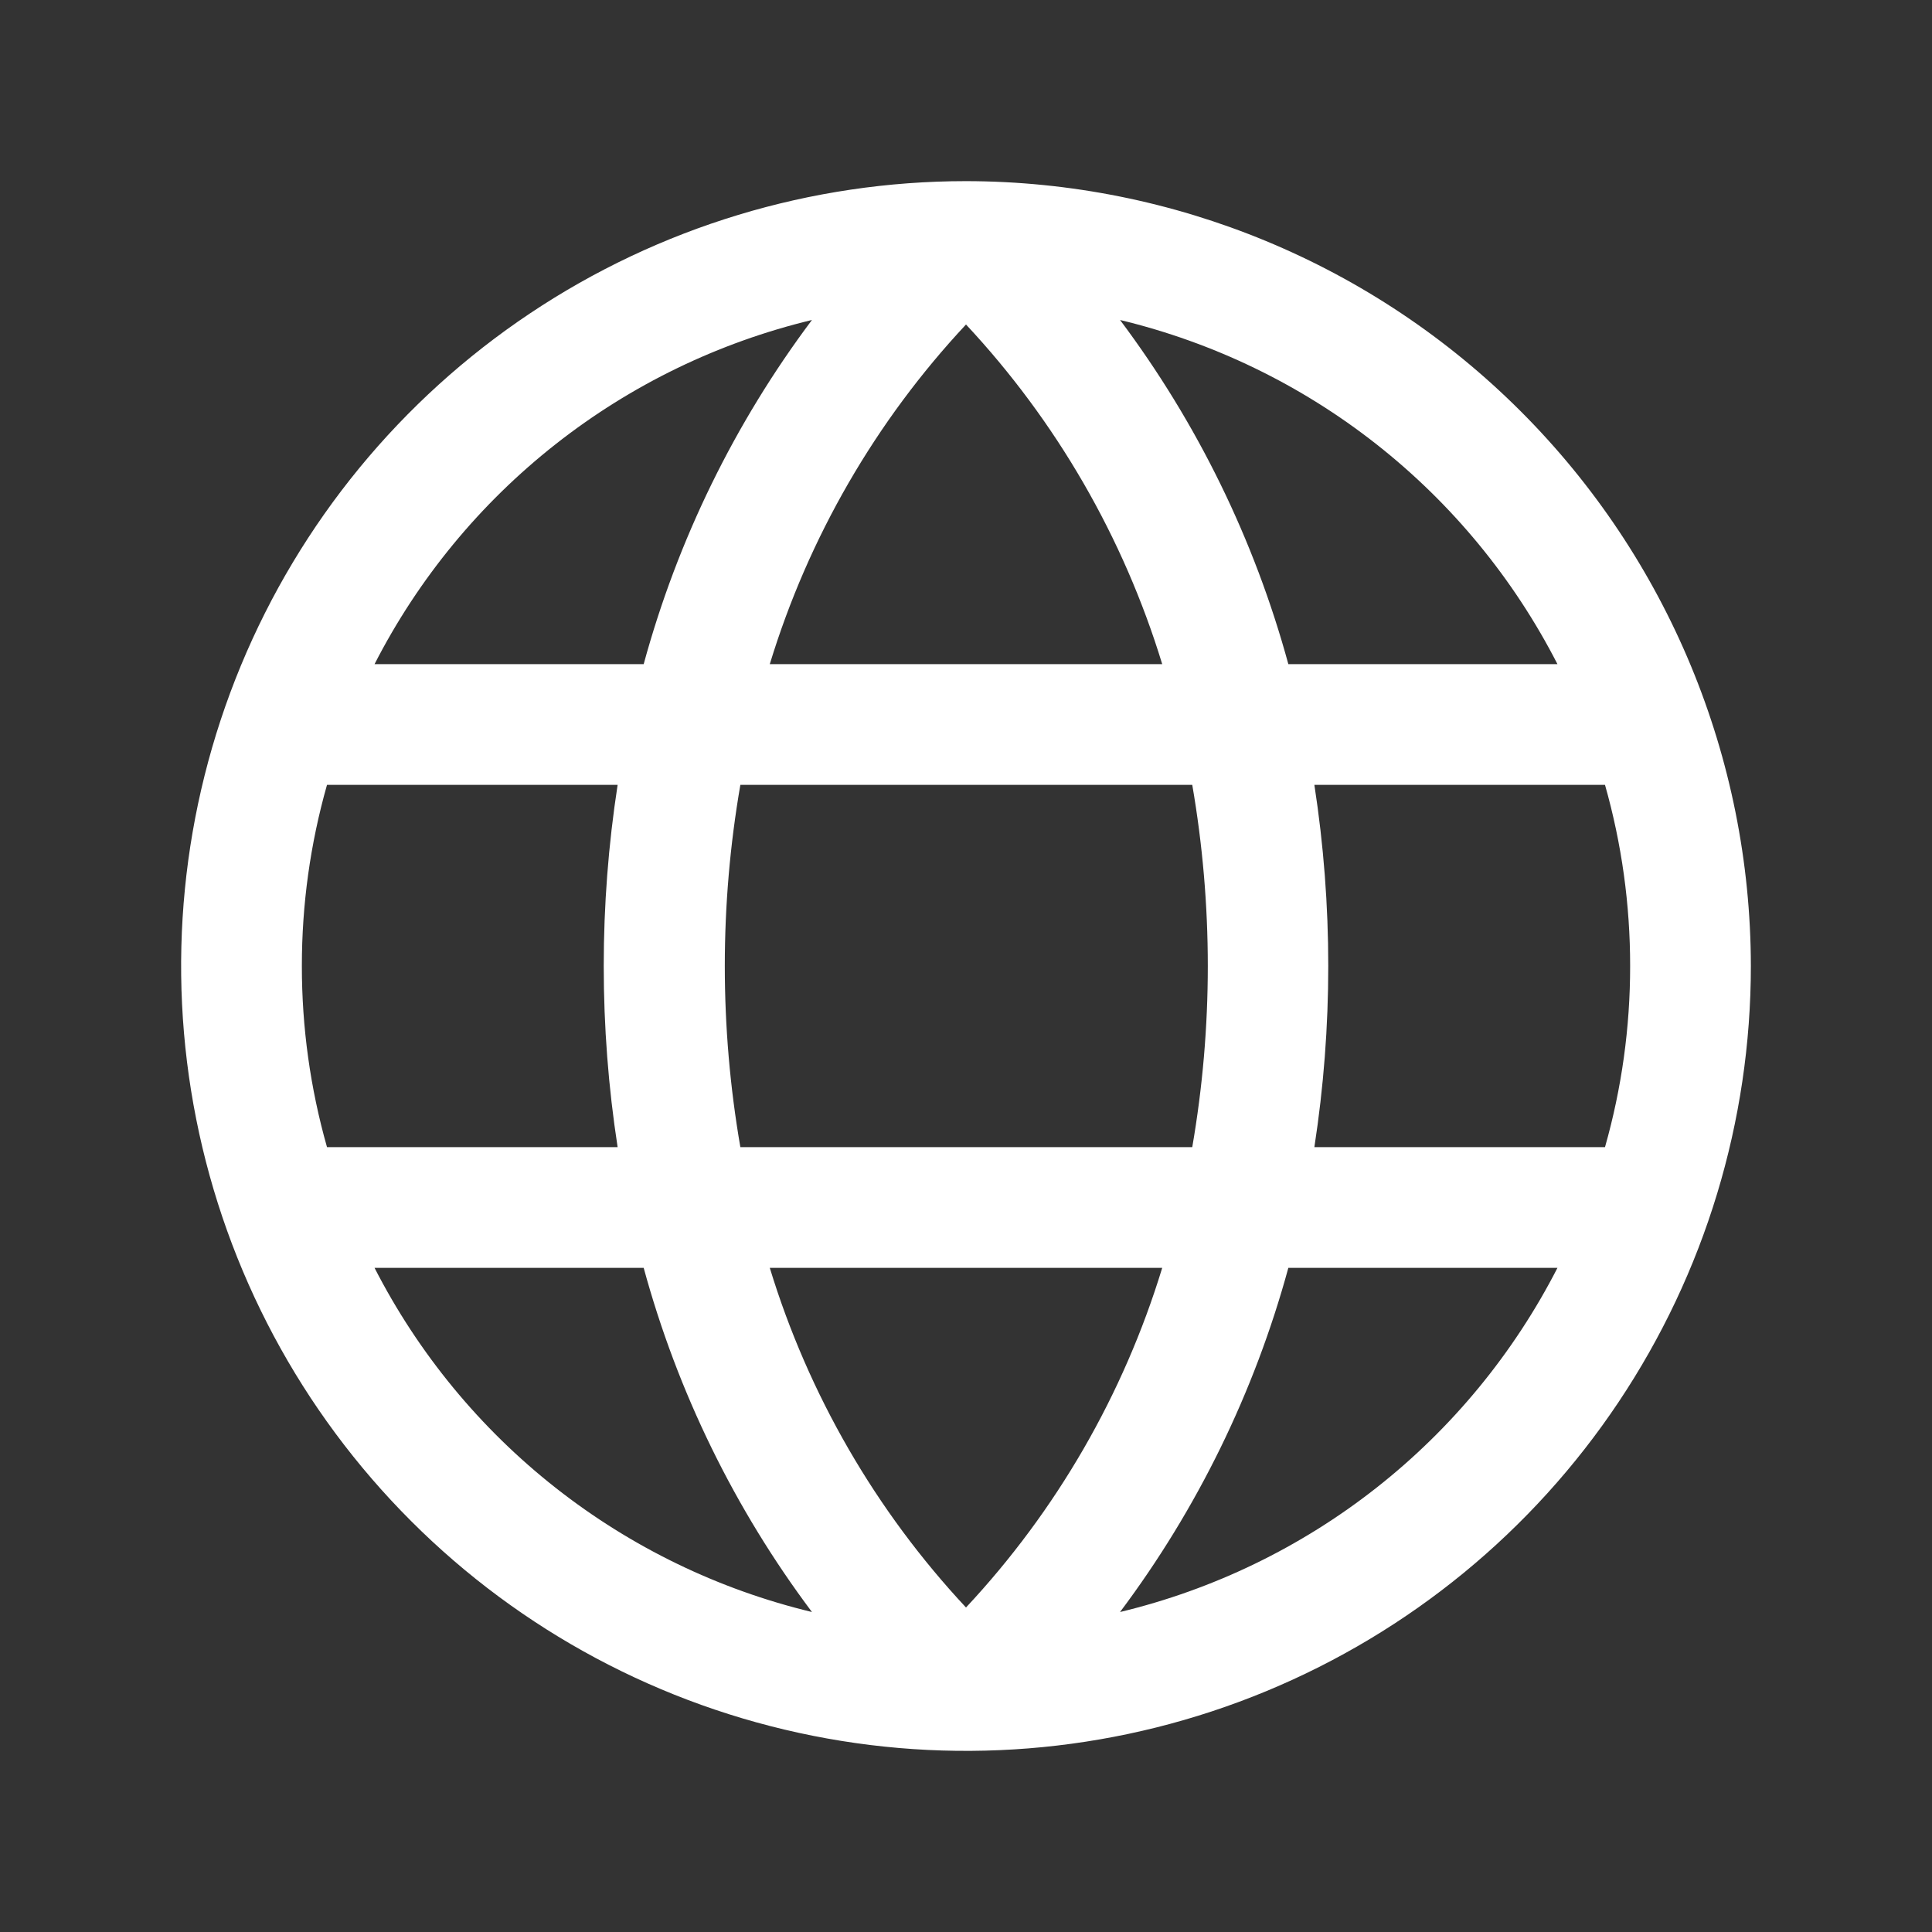 <svg width="82" height="82" viewBox="0 0 82 82" fill="none" xmlns="http://www.w3.org/2000/svg">
<rect x="0" y="0" width="82" height="82" fill="#333333" stroke="none"/>
<path d="M41 7.688C34.411 7.688 27.971 9.641 22.493 13.302C17.014 16.962 12.745 22.165 10.223 28.252C7.702 34.339 7.042 41.037 8.328 47.499C9.613 53.961 12.786 59.897 17.445 64.555C22.103 69.214 28.039 72.387 34.501 73.672C40.963 74.958 47.661 74.298 53.748 71.777C59.835 69.255 65.038 64.986 68.698 59.507C72.359 54.029 74.312 47.589 74.312 41C74.302 32.168 70.789 23.701 64.544 17.456C58.299 11.211 49.832 7.698 41 7.688ZM69.188 41C69.19 43.599 68.831 46.187 68.121 48.688H55.786C56.572 43.593 56.572 38.407 55.786 33.312H68.121C68.831 35.813 69.19 38.401 69.188 41ZM32.672 53.812H49.328C47.687 59.189 44.839 64.12 41 68.227C37.163 64.118 34.315 59.188 32.672 53.812ZM31.423 48.688C30.543 43.6 30.543 38.4 31.423 33.312H50.603C51.483 38.4 51.483 43.6 50.603 48.688H31.423ZM12.812 41C12.81 38.401 13.169 35.813 13.879 33.312H26.214C25.428 38.407 25.428 43.593 26.214 48.688H13.879C13.169 46.187 12.81 43.599 12.812 41ZM49.328 28.188H32.672C34.313 22.811 37.161 17.88 41 13.773C44.837 17.881 47.685 22.811 49.328 28.188ZM66.09 28.188H54.681C53.242 22.912 50.819 17.956 47.538 13.581C51.502 14.534 55.214 16.332 58.418 18.853C61.623 21.374 64.244 24.558 66.103 28.188H66.09ZM34.462 13.581C31.181 17.956 28.758 22.912 27.32 28.188H15.897C17.756 24.558 20.377 21.374 23.582 18.853C26.786 16.332 30.498 14.534 34.462 13.581ZM15.897 53.812H27.32C28.758 59.088 31.181 64.044 34.462 68.419C30.498 67.466 26.786 65.668 23.582 63.147C20.377 60.626 17.756 57.441 15.897 53.812ZM47.538 68.419C50.819 64.044 53.242 59.088 54.681 53.812H66.103C64.244 57.441 61.623 60.626 58.418 63.147C55.214 65.668 51.502 67.466 47.538 68.419Z" fill="white"/>
</svg>
